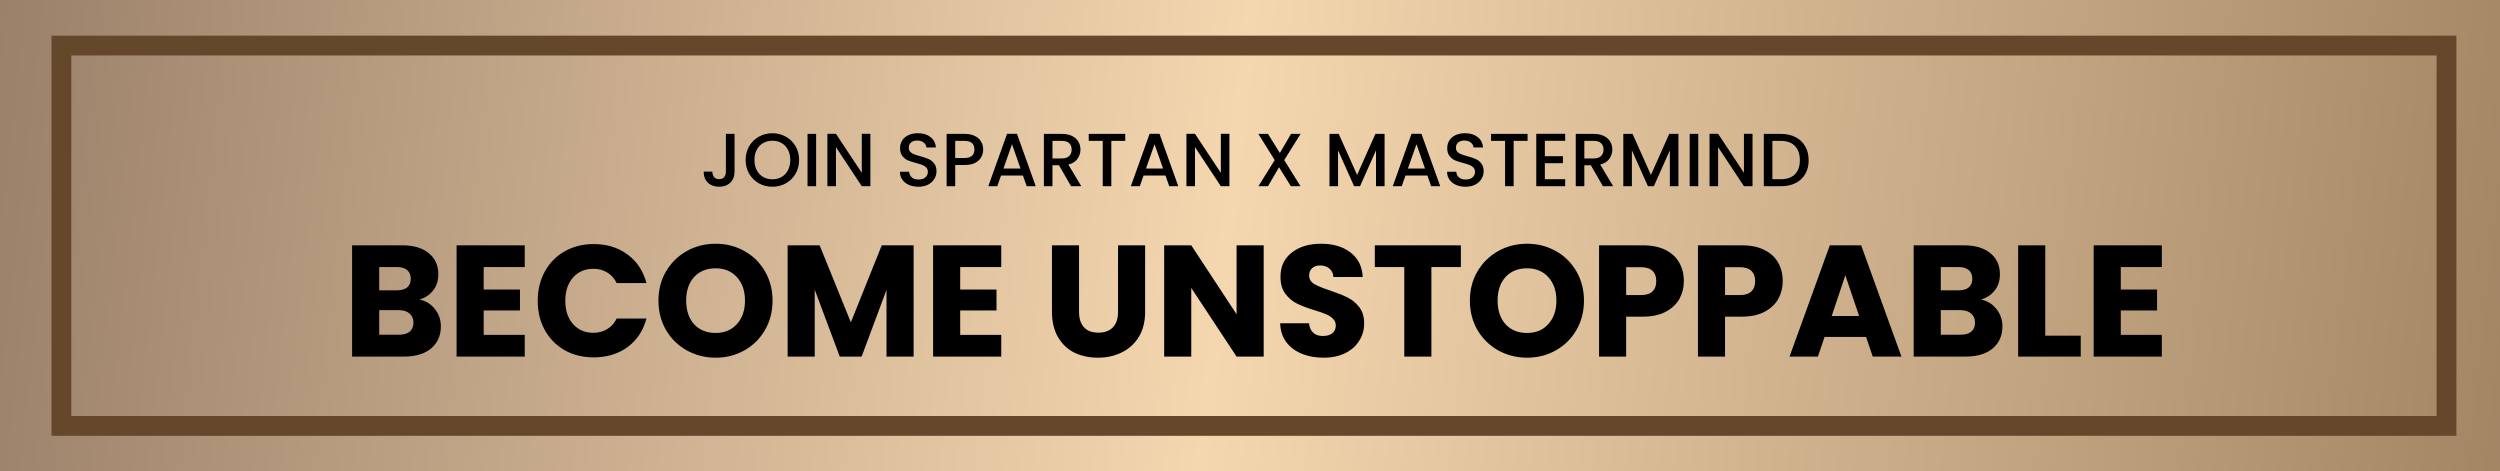 <?xml version="1.0" encoding="UTF-8"?>
<svg xmlns="http://www.w3.org/2000/svg" width="631" height="119" viewBox="0 0 631 119" fill="none">
  <g clip-path="url(#clip0_52_9)">
    <path d="M631 0H0V119H631V0Z" fill="url(#paint0_linear_52_9)"></path>
    <path d="M617.5 11.5H15.5V107.5H617.5V11.5Z" stroke="#65472B" stroke-width="5"></path>
    <path d="M105.875 75.6C107.501 75.947 108.808 76.76 109.795 78.04C110.781 79.293 111.275 80.733 111.275 82.36C111.275 84.707 110.448 86.573 108.795 87.96C107.168 89.32 104.888 90 101.955 90H88.874V61.92H101.515C104.368 61.92 106.595 62.573 108.195 63.88C109.821 65.187 110.635 66.96 110.635 69.2C110.635 70.853 110.195 72.227 109.315 73.32C108.461 74.413 107.315 75.173 105.875 75.6ZM95.715 73.28H100.195C101.315 73.28 102.168 73.04 102.755 72.56C103.368 72.053 103.675 71.32 103.675 70.36C103.675 69.4 103.368 68.667 102.755 68.16C102.168 67.653 101.315 67.4 100.195 67.4H95.715V73.28ZM100.755 84.48C101.901 84.48 102.781 84.227 103.395 83.72C104.035 83.187 104.355 82.427 104.355 81.44C104.355 80.453 104.021 79.68 103.355 79.12C102.715 78.56 101.821 78.28 100.675 78.28H95.715V84.48H100.755ZM122.082 67.4V73.08H131.242V78.36H122.082V84.52H132.442V90H115.242V61.92H132.442V67.4H122.082ZM135.722 75.92C135.722 73.147 136.322 70.68 137.522 68.52C138.722 66.333 140.389 64.64 142.522 63.44C144.682 62.213 147.122 61.6 149.842 61.6C153.176 61.6 156.029 62.48 158.402 64.24C160.776 66 162.362 68.4 163.162 71.44H155.642C155.082 70.267 154.282 69.373 153.242 68.76C152.229 68.147 151.069 67.84 149.762 67.84C147.656 67.84 145.949 68.573 144.642 70.04C143.336 71.507 142.682 73.467 142.682 75.92C142.682 78.373 143.336 80.333 144.642 81.8C145.949 83.267 147.656 84 149.762 84C151.069 84 152.229 83.693 153.242 83.08C154.282 82.467 155.082 81.573 155.642 80.4H163.162C162.362 83.44 160.776 85.84 158.402 87.6C156.029 89.333 153.176 90.2 149.842 90.2C147.122 90.2 144.682 89.6 142.522 88.4C140.389 87.173 138.722 85.48 137.522 83.32C136.322 81.16 135.722 78.693 135.722 75.92ZM180.631 90.28C177.991 90.28 175.564 89.667 173.351 88.44C171.164 87.213 169.418 85.507 168.111 83.32C166.831 81.107 166.191 78.627 166.191 75.88C166.191 73.133 166.831 70.667 168.111 68.48C169.418 66.293 171.164 64.587 173.351 63.36C175.564 62.133 177.991 61.52 180.631 61.52C183.271 61.52 185.684 62.133 187.871 63.36C190.084 64.587 191.818 66.293 193.071 68.48C194.351 70.667 194.991 73.133 194.991 75.88C194.991 78.627 194.351 81.107 193.071 83.32C191.791 85.507 190.058 87.213 187.871 88.44C185.684 89.667 183.271 90.28 180.631 90.28ZM180.631 84.04C182.871 84.04 184.658 83.293 185.991 81.8C187.351 80.307 188.031 78.333 188.031 75.88C188.031 73.4 187.351 71.427 185.991 69.96C184.658 68.467 182.871 67.72 180.631 67.72C178.364 67.72 176.551 68.453 175.191 69.92C173.858 71.387 173.191 73.373 173.191 75.88C173.191 78.36 173.858 80.347 175.191 81.84C176.551 83.307 178.364 84.04 180.631 84.04ZM230.596 61.92V90H223.756V73.16L217.476 90H211.956L205.636 73.12V90H198.796V61.92H206.876L214.756 81.36L222.556 61.92H230.596ZM242.355 67.4V73.08H251.515V78.36H242.355V84.52H252.715V90H235.515V61.92H252.715V67.4H242.355ZM272.352 61.92V78.72C272.352 80.4 272.766 81.693 273.592 82.6C274.419 83.507 275.632 83.96 277.232 83.96C278.832 83.96 280.059 83.507 280.912 82.6C281.766 81.693 282.192 80.4 282.192 78.72V61.92H289.032V78.68C289.032 81.187 288.499 83.307 287.432 85.04C286.366 86.773 284.926 88.08 283.112 88.96C281.326 89.84 279.326 90.28 277.112 90.28C274.899 90.28 272.912 89.853 271.152 89C269.419 88.12 268.046 86.813 267.032 85.08C266.019 83.32 265.512 81.187 265.512 78.68V61.92H272.352ZM318.955 90H312.115L300.675 72.68V90H293.835V61.92H300.675L312.115 79.32V61.92H318.955V90ZM334.074 90.28C332.02 90.28 330.18 89.947 328.554 89.28C326.927 88.613 325.62 87.627 324.634 86.32C323.674 85.013 323.167 83.44 323.114 81.6H330.394C330.5 82.64 330.86 83.44 331.474 84C332.087 84.533 332.887 84.8 333.874 84.8C334.887 84.8 335.687 84.573 336.274 84.12C336.86 83.64 337.154 82.987 337.154 82.16C337.154 81.467 336.914 80.893 336.434 80.44C335.98 79.987 335.407 79.613 334.714 79.32C334.047 79.027 333.087 78.693 331.834 78.32C330.02 77.76 328.54 77.2 327.394 76.64C326.247 76.08 325.26 75.253 324.434 74.16C323.607 73.067 323.194 71.64 323.194 69.88C323.194 67.267 324.14 65.227 326.034 63.76C327.927 62.267 330.394 61.52 333.434 61.52C336.527 61.52 339.02 62.267 340.914 63.76C342.807 65.227 343.82 67.28 343.954 69.92H336.554C336.5 69.013 336.167 68.307 335.554 67.8C334.94 67.267 334.154 67 333.194 67C332.367 67 331.7 67.227 331.194 67.68C330.687 68.107 330.434 68.733 330.434 69.56C330.434 70.467 330.86 71.173 331.714 71.68C332.567 72.187 333.9 72.733 335.714 73.32C337.527 73.933 338.994 74.52 340.114 75.08C341.26 75.64 342.247 76.453 343.074 77.52C343.9 78.587 344.314 79.96 344.314 81.64C344.314 83.24 343.9 84.693 343.074 86C342.274 87.307 341.1 88.347 339.554 89.12C338.007 89.893 336.18 90.28 334.074 90.28ZM368.723 61.92V67.4H361.283V90H354.443V67.4H347.003V61.92H368.723ZM385.436 90.28C382.796 90.28 380.369 89.667 378.156 88.44C375.969 87.213 374.222 85.507 372.916 83.32C371.636 81.107 370.996 78.627 370.996 75.88C370.996 73.133 371.636 70.667 372.916 68.48C374.222 66.293 375.969 64.587 378.156 63.36C380.369 62.133 382.796 61.52 385.436 61.52C388.076 61.52 390.489 62.133 392.676 63.36C394.889 64.587 396.622 66.293 397.876 68.48C399.156 70.667 399.796 73.133 399.796 75.88C399.796 78.627 399.156 81.107 397.876 83.32C396.596 85.507 394.862 87.213 392.676 88.44C390.489 89.667 388.076 90.28 385.436 90.28ZM385.436 84.04C387.676 84.04 389.462 83.293 390.796 81.8C392.156 80.307 392.836 78.333 392.836 75.88C392.836 73.4 392.156 71.427 390.796 69.96C389.462 68.467 387.676 67.72 385.436 67.72C383.169 67.72 381.356 68.453 379.996 69.92C378.662 71.387 377.996 73.373 377.996 75.88C377.996 78.36 378.662 80.347 379.996 81.84C381.356 83.307 383.169 84.04 385.436 84.04ZM425.001 70.96C425.001 72.587 424.628 74.08 423.881 75.44C423.134 76.773 421.988 77.853 420.441 78.68C418.894 79.507 416.974 79.92 414.681 79.92H410.441V90H403.601V61.92H414.681C416.921 61.92 418.814 62.307 420.361 63.08C421.908 63.853 423.068 64.92 423.841 66.28C424.614 67.64 425.001 69.2 425.001 70.96ZM414.161 74.48C415.468 74.48 416.441 74.173 417.081 73.56C417.721 72.947 418.041 72.08 418.041 70.96C418.041 69.84 417.721 68.973 417.081 68.36C416.441 67.747 415.468 67.44 414.161 67.44H410.441V74.48H414.161ZM449.962 70.96C449.962 72.587 449.589 74.08 448.842 75.44C448.095 76.773 446.949 77.853 445.402 78.68C443.855 79.507 441.935 79.92 439.642 79.92H435.402V90H428.562V61.92H439.642C441.882 61.92 443.775 62.307 445.322 63.08C446.869 63.853 448.029 64.92 448.802 66.28C449.575 67.64 449.962 69.2 449.962 70.96ZM439.122 74.48C440.429 74.48 441.402 74.173 442.042 73.56C442.682 72.947 443.002 72.08 443.002 70.96C443.002 69.84 442.682 68.973 442.042 68.36C441.402 67.747 440.429 67.44 439.122 67.44H435.402V74.48H439.122ZM471.003 85.04H460.523L458.843 90H451.683L461.843 61.92H469.763L479.923 90H472.683L471.003 85.04ZM469.243 79.76L465.763 69.48L462.323 79.76H469.243ZM500.015 75.6C501.642 75.947 502.948 76.76 503.935 78.04C504.922 79.293 505.415 80.733 505.415 82.36C505.415 84.707 504.588 86.573 502.935 87.96C501.308 89.32 499.028 90 496.095 90H483.015V61.92H495.655C498.508 61.92 500.735 62.573 502.335 63.88C503.962 65.187 504.775 66.96 504.775 69.2C504.775 70.853 504.335 72.227 503.455 73.32C502.602 74.413 501.455 75.173 500.015 75.6ZM489.855 73.28H494.335C495.455 73.28 496.308 73.04 496.895 72.56C497.508 72.053 497.815 71.32 497.815 70.36C497.815 69.4 497.508 68.667 496.895 68.16C496.308 67.653 495.455 67.4 494.335 67.4H489.855V73.28ZM494.895 84.48C496.042 84.48 496.922 84.227 497.535 83.72C498.175 83.187 498.495 82.427 498.495 81.44C498.495 80.453 498.162 79.68 497.495 79.12C496.855 78.56 495.962 78.28 494.815 78.28H489.855V84.48H494.895ZM516.222 84.72H525.182V90H509.382V61.92H516.222V84.72ZM535.285 67.4V73.08H544.445V78.36H535.285V84.52H545.645V90H528.445V61.92H545.645V67.4H535.285Z" fill="black"></path>
    <path d="M185.399 33.795V43.314C185.399 44.492 185.038 45.423 184.316 46.107C183.607 46.791 182.669 47.133 181.504 47.133C180.339 47.133 179.395 46.791 178.673 46.107C177.964 45.423 177.609 44.492 177.609 43.314H179.794C179.807 43.897 179.952 44.359 180.231 44.701C180.522 45.043 180.947 45.214 181.504 45.214C182.061 45.214 182.486 45.043 182.777 44.701C183.068 44.346 183.214 43.884 183.214 43.314V33.795H185.399ZM194.946 47.133C193.717 47.133 192.583 46.848 191.545 46.278C190.519 45.695 189.702 44.891 189.094 43.865C188.498 42.826 188.201 41.661 188.201 40.369C188.201 39.077 188.498 37.918 189.094 36.892C189.702 35.866 190.519 35.068 191.545 34.498C192.583 33.915 193.717 33.624 194.946 33.624C196.187 33.624 197.321 33.915 198.347 34.498C199.385 35.068 200.202 35.866 200.798 36.892C201.393 37.918 201.691 39.077 201.691 40.369C201.691 41.661 201.393 42.826 200.798 43.865C200.202 44.891 199.385 45.695 198.347 46.278C197.321 46.848 196.187 47.133 194.946 47.133ZM194.946 45.252C195.82 45.252 196.599 45.056 197.283 44.663C197.967 44.258 198.499 43.688 198.879 42.953C199.271 42.206 199.468 41.344 199.468 40.369C199.468 39.394 199.271 38.539 198.879 37.804C198.499 37.069 197.967 36.506 197.283 36.113C196.599 35.72 195.82 35.524 194.946 35.524C194.072 35.524 193.293 35.72 192.609 36.113C191.925 36.506 191.386 37.069 190.994 37.804C190.614 38.539 190.424 39.394 190.424 40.369C190.424 41.344 190.614 42.206 190.994 42.953C191.386 43.688 191.925 44.258 192.609 44.663C193.293 45.056 194.072 45.252 194.946 45.252ZM205.988 33.795V47H203.822V33.795H205.988ZM219.681 47H217.515L210.998 37.139V47H208.832V33.776H210.998L217.515 43.618V33.776H219.681V47ZM231.812 47.133C230.925 47.133 230.127 46.981 229.418 46.677C228.708 46.36 228.151 45.917 227.746 45.347C227.34 44.777 227.138 44.112 227.138 43.352H229.456C229.506 43.922 229.728 44.391 230.121 44.758C230.526 45.125 231.09 45.309 231.812 45.309C232.559 45.309 233.142 45.132 233.56 44.777C233.978 44.41 234.187 43.941 234.187 43.371C234.187 42.928 234.054 42.567 233.788 42.288C233.534 42.009 233.211 41.794 232.819 41.642C232.439 41.49 231.907 41.325 231.223 41.148C230.361 40.92 229.658 40.692 229.114 40.464C228.582 40.223 228.126 39.856 227.746 39.362C227.366 38.868 227.176 38.209 227.176 37.386C227.176 36.626 227.366 35.961 227.746 35.391C228.126 34.821 228.658 34.384 229.342 34.08C230.026 33.776 230.817 33.624 231.717 33.624C232.996 33.624 234.041 33.947 234.852 34.593C235.675 35.226 236.131 36.1 236.22 37.215H233.826C233.788 36.734 233.56 36.322 233.142 35.98C232.724 35.638 232.173 35.467 231.489 35.467C230.868 35.467 230.361 35.625 229.969 35.942C229.576 36.259 229.38 36.715 229.38 37.31C229.38 37.715 229.5 38.051 229.741 38.317C229.994 38.57 230.311 38.773 230.691 38.925C231.071 39.077 231.59 39.242 232.249 39.419C233.123 39.66 233.832 39.9 234.377 40.141C234.934 40.382 235.403 40.755 235.783 41.262C236.175 41.756 236.372 42.421 236.372 43.257C236.372 43.928 236.188 44.562 235.821 45.157C235.466 45.752 234.94 46.234 234.244 46.601C233.56 46.956 232.749 47.133 231.812 47.133ZM248.161 37.728C248.161 38.399 248.003 39.033 247.686 39.628C247.37 40.223 246.863 40.711 246.166 41.091C245.47 41.458 244.577 41.642 243.487 41.642H241.093V47H238.927V33.795H243.487C244.501 33.795 245.356 33.972 246.052 34.327C246.762 34.669 247.287 35.138 247.629 35.733C247.984 36.328 248.161 36.993 248.161 37.728ZM243.487 39.875C244.311 39.875 244.925 39.691 245.33 39.324C245.736 38.944 245.938 38.412 245.938 37.728C245.938 36.284 245.121 35.562 243.487 35.562H241.093V39.875H243.487ZM258.188 44.302H252.659L251.709 47H249.448L254.179 33.776H256.687L261.418 47H259.138L258.188 44.302ZM257.58 42.535L255.433 36.398L253.267 42.535H257.58ZM270.334 47L267.294 41.718H265.641V47H263.475V33.795H268.035C269.049 33.795 269.904 33.972 270.6 34.327C271.31 34.682 271.835 35.157 272.177 35.752C272.532 36.347 272.709 37.012 272.709 37.747C272.709 38.608 272.456 39.394 271.949 40.103C271.455 40.8 270.689 41.275 269.65 41.528L272.918 47H270.334ZM265.641 39.989H268.035C268.846 39.989 269.454 39.786 269.859 39.381C270.277 38.976 270.486 38.431 270.486 37.747C270.486 37.063 270.284 36.531 269.878 36.151C269.473 35.758 268.859 35.562 268.035 35.562H265.641V39.989ZM284.011 33.795V35.562H280.496V47H278.33V35.562H274.796V33.795H284.011ZM294.166 44.302H288.637L287.687 47H285.426L290.157 33.776H292.665L297.396 47H295.116L294.166 44.302ZM293.558 42.535L291.411 36.398L289.245 42.535H293.558ZM310.302 47H308.136L301.619 37.139V47H299.453V33.776H301.619L308.136 43.618V33.776H310.302V47ZM324.143 40.407L328.247 47H325.815L322.832 42.212L320.039 47H317.626L321.73 40.407L317.607 33.795H320.039L323.041 38.621L325.853 33.795H328.266L324.143 40.407ZM349.468 33.795V47H347.302V37.956L343.274 47H341.773L337.726 37.956V47H335.56V33.795H337.897L342.533 44.15L347.15 33.795H349.468ZM360.276 44.302H354.747L353.797 47H351.536L356.267 33.776H358.775L363.506 47H361.226L360.276 44.302ZM359.668 42.535L357.521 36.398L355.355 42.535H359.668ZM369.914 47.133C369.028 47.133 368.23 46.981 367.52 46.677C366.811 46.36 366.254 45.917 365.848 45.347C365.443 44.777 365.24 44.112 365.24 43.352H367.558C367.609 43.922 367.831 44.391 368.223 44.758C368.629 45.125 369.192 45.309 369.914 45.309C370.662 45.309 371.244 45.132 371.662 44.777C372.08 44.41 372.289 43.941 372.289 43.371C372.289 42.928 372.156 42.567 371.89 42.288C371.637 42.009 371.314 41.794 370.921 41.642C370.541 41.49 370.009 41.325 369.325 41.148C368.464 40.92 367.761 40.692 367.216 40.464C366.684 40.223 366.228 39.856 365.848 39.362C365.468 38.868 365.278 38.209 365.278 37.386C365.278 36.626 365.468 35.961 365.848 35.391C366.228 34.821 366.76 34.384 367.444 34.08C368.128 33.776 368.92 33.624 369.819 33.624C371.099 33.624 372.144 33.947 372.954 34.593C373.778 35.226 374.234 36.1 374.322 37.215H371.928C371.89 36.734 371.662 36.322 371.244 35.98C370.826 35.638 370.275 35.467 369.591 35.467C368.971 35.467 368.464 35.625 368.071 35.942C367.679 36.259 367.482 36.715 367.482 37.31C367.482 37.715 367.603 38.051 367.843 38.317C368.097 38.57 368.413 38.773 368.793 38.925C369.173 39.077 369.693 39.242 370.351 39.419C371.225 39.66 371.935 39.9 372.479 40.141C373.037 40.382 373.505 40.755 373.885 41.262C374.278 41.756 374.474 42.421 374.474 43.257C374.474 43.928 374.291 44.562 373.923 45.157C373.569 45.752 373.043 46.234 372.346 46.601C371.662 46.956 370.852 47.133 369.914 47.133ZM385.561 33.795V35.562H382.046V47H379.88V35.562H376.346V33.795H385.561ZM389.921 35.543V39.419H394.481V41.186H389.921V45.233H395.051V47H387.755V33.776H395.051V35.543H389.921ZM404.577 47L401.537 41.718H399.884V47H397.718V33.795H402.278C403.292 33.795 404.147 33.972 404.843 34.327C405.553 34.682 406.078 35.157 406.42 35.752C406.775 36.347 406.952 37.012 406.952 37.747C406.952 38.608 406.699 39.394 406.192 40.103C405.698 40.8 404.932 41.275 403.893 41.528L407.161 47H404.577ZM399.884 39.989H402.278C403.089 39.989 403.697 39.786 404.102 39.381C404.52 38.976 404.729 38.431 404.729 37.747C404.729 37.063 404.527 36.531 404.121 36.151C403.716 35.758 403.102 35.562 402.278 35.562H399.884V39.989ZM423.631 33.795V47H421.465V37.956L417.437 47H415.936L411.889 37.956V47H409.723V33.795H412.06L416.696 44.15L421.313 33.795H423.631ZM428.644 33.795V47H426.478V33.795H428.644ZM442.337 47H440.171L433.654 37.139V47H431.488V33.776H433.654L440.171 43.618V33.776H442.337V47ZM449.494 33.795C450.9 33.795 452.129 34.067 453.18 34.612C454.244 35.144 455.061 35.917 455.631 36.93C456.214 37.931 456.505 39.102 456.505 40.445C456.505 41.788 456.214 42.953 455.631 43.941C455.061 44.929 454.244 45.689 453.18 46.221C452.129 46.74 450.9 47 449.494 47H445.181V33.795H449.494ZM449.494 45.233C451.04 45.233 452.224 44.815 453.047 43.979C453.871 43.143 454.282 41.965 454.282 40.445C454.282 38.912 453.871 37.715 453.047 36.854C452.224 35.993 451.04 35.562 449.494 35.562H447.347V45.233H449.494Z" fill="black"></path>
  </g>
  <defs>
    <linearGradient id="paint0_linear_52_9" x1="-316.108" y1="39" x2="876.732" y2="171.511" gradientUnits="userSpaceOnUse">
      <stop stop-color="#442B26"></stop>
      <stop offset="0.52" stop-color="#F4D7AF"></stop>
      <stop offset="1" stop-color="#65472B"></stop>
    </linearGradient>
    <clipPath id="clip0_52_9">
      <rect width="631" height="119" fill="white"></rect>
    </clipPath>
  </defs>
</svg>
